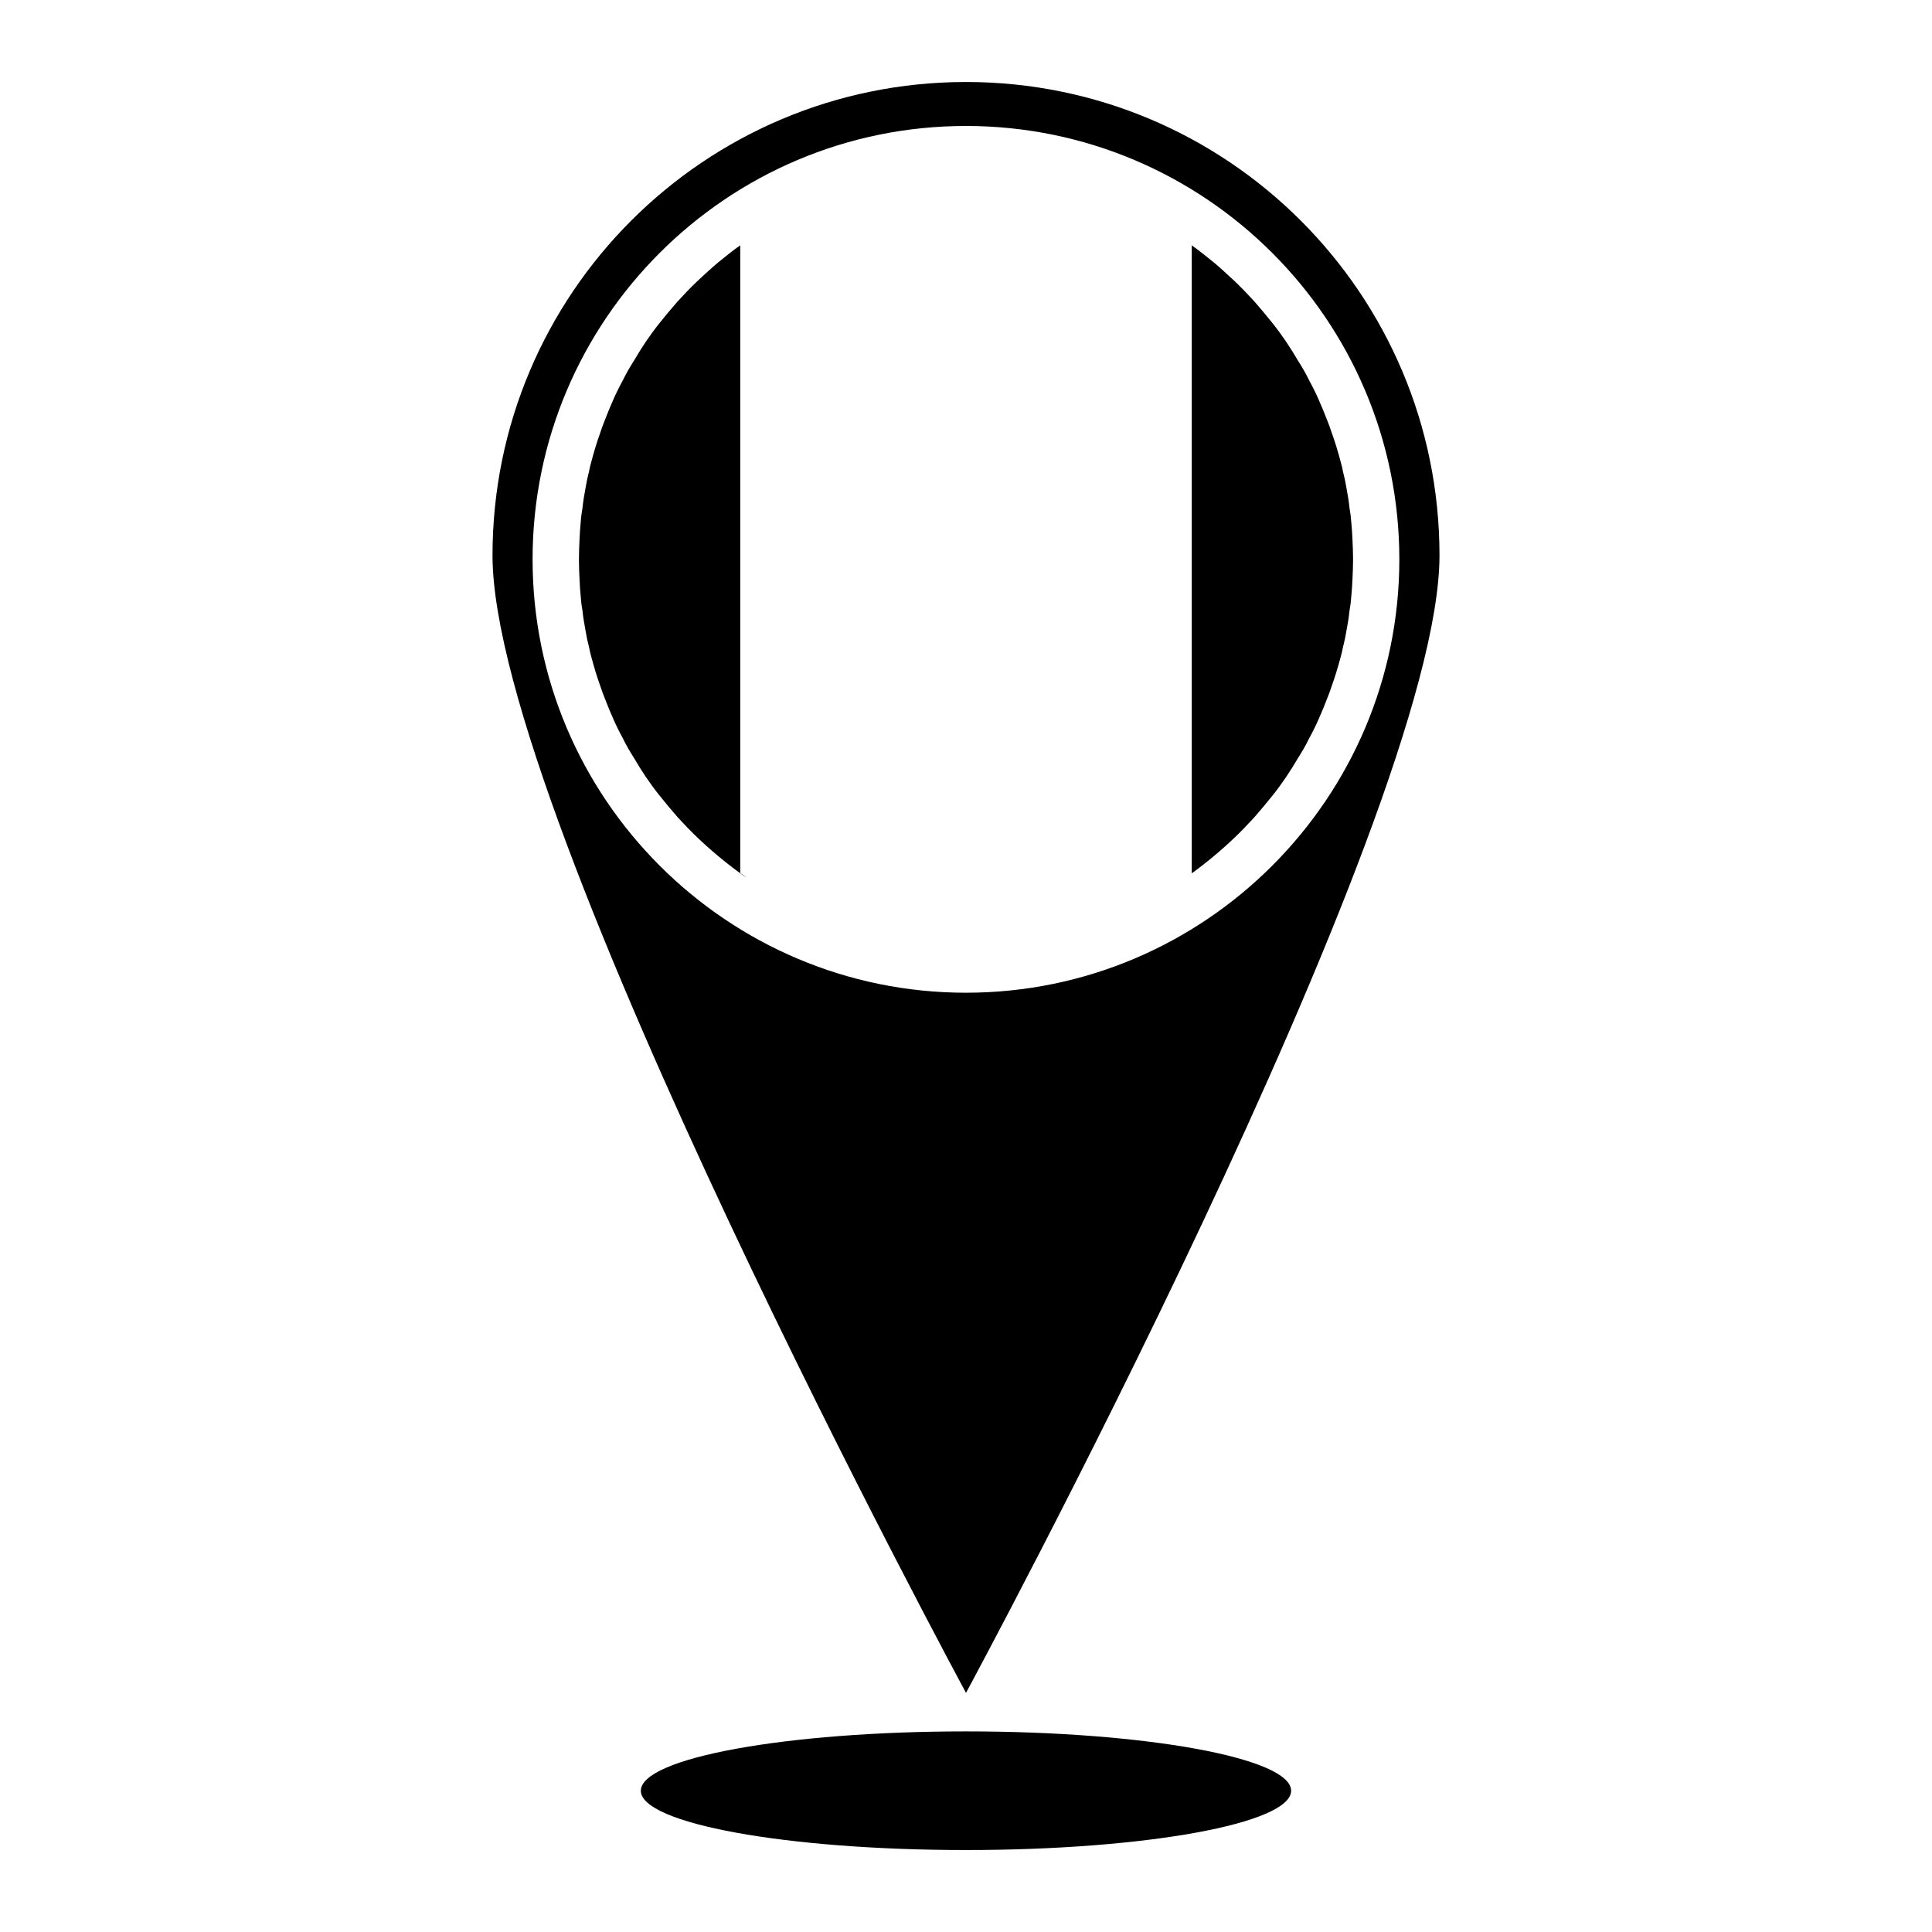 <?xml version="1.0" encoding="UTF-8"?>
<!-- Uploaded to: ICON Repo, www.svgrepo.com, Generator: ICON Repo Mixer Tools -->
<svg fill="#000000" width="800px" height="800px" version="1.1" viewBox="144 144 512 512" xmlns="http://www.w3.org/2000/svg">
 <g>
  <path d="m525.48 291.21c0-69.352-56.207-125.48-125.48-125.48s-125.48 56.129-125.48 125.48c0 69.273 125.48 301.42 125.48 301.42s125.48-232.14 125.48-301.42zm-240.34 1.023c0-63.371 51.484-114.85 114.85-114.85 63.371 0 114.85 51.484 114.85 114.85 0 63.293-51.484 114.85-114.85 114.85-63.367 0-114.85-51.559-114.85-114.85z"/>
  <path d="m340.17 209.02c-2.047 1.418-3.938 2.992-5.902 4.566-1.891 1.574-3.699 3.305-5.512 4.961-1.812 1.73-3.543 3.543-5.195 5.352-1.652 1.891-3.227 3.777-4.801 5.746-2.519 3.148-4.723 6.453-6.691 9.84-1.102 1.73-2.125 3.465-2.992 5.273-0.945 1.73-1.812 3.465-2.598 5.273-0.078 0.078-0.078 0.234-0.156 0.395-0.789 1.73-1.496 3.543-2.203 5.352-0.395 0.945-0.707 1.891-1.023 2.832-0.945 2.598-1.73 5.273-2.441 7.949-0.234 0.789-0.395 1.574-0.551 2.363-0.395 1.496-0.707 2.992-0.945 4.488-0.316 1.73-0.629 3.465-0.789 5.195-0.234 1.258-0.395 2.519-0.473 3.777-0.156 1.496-0.234 2.992-0.316 4.566-0.078 1.73-0.156 3.465-0.156 5.273 0 1.812 0.078 3.543 0.156 5.273 0.078 1.574 0.156 3.07 0.316 4.566 0.078 1.258 0.234 2.519 0.473 3.777 0.156 1.73 0.473 3.465 0.789 5.195 0.234 1.496 0.551 2.992 0.945 4.488 0.156 0.789 0.316 1.574 0.551 2.363 0.707 2.676 1.496 5.352 2.441 7.949 0.316 0.945 0.629 1.891 1.023 2.832 0.707 1.812 1.418 3.621 2.203 5.352 0.078 0.156 0.078 0.316 0.156 0.395 0.789 1.812 1.652 3.543 2.598 5.273 0.867 1.812 1.891 3.543 2.992 5.273 1.969 3.387 4.172 6.691 6.691 9.84 1.574 1.969 3.148 3.856 4.801 5.746 1.652 1.812 3.387 3.621 5.195 5.352 3.543 3.387 7.398 6.613 11.414 9.523 0.551 0.395 1.023 0.789 1.574 1.102-0.473-0.395-1.023-0.789-1.574-1.18z"/>
  <path d="m476.44 360.56c1.652-1.891 3.227-3.777 4.801-5.746 2.519-3.148 4.723-6.453 6.691-9.84 1.102-1.73 2.125-3.465 2.992-5.273 0.945-1.73 1.812-3.465 2.598-5.273 0.078-0.078 0.078-0.234 0.156-0.395 0.789-1.73 1.496-3.543 2.203-5.352 0.395-0.945 0.707-1.891 1.023-2.832 0.945-2.598 1.73-5.273 2.441-7.949 0.234-0.789 0.395-1.574 0.551-2.363 0.395-1.496 0.707-2.992 0.945-4.488 0.316-1.73 0.629-3.465 0.789-5.195 0.234-1.258 0.395-2.519 0.473-3.777 0.156-1.496 0.234-2.992 0.316-4.566 0.078-1.73 0.156-3.465 0.156-5.273 0-1.812-0.078-3.543-0.156-5.273-0.078-1.574-0.156-3.07-0.316-4.566-0.078-1.258-0.234-2.519-0.473-3.777-0.156-1.73-0.473-3.465-0.789-5.195-0.234-1.496-0.551-2.992-0.945-4.488-0.156-0.789-0.316-1.574-0.551-2.363-0.707-2.676-1.496-5.352-2.441-7.949-0.316-0.945-0.629-1.891-1.023-2.832-0.707-1.816-1.418-3.629-2.203-5.359-0.078-0.156-0.078-0.316-0.156-0.395-0.789-1.812-1.652-3.543-2.598-5.273-0.867-1.812-1.891-3.543-2.992-5.273-1.969-3.387-4.172-6.691-6.691-9.84-1.574-1.969-3.148-3.856-4.801-5.746-1.652-1.812-3.387-3.621-5.195-5.352-1.812-1.652-3.621-3.387-5.512-4.961-1.969-1.574-3.856-3.148-5.902-4.566v166.41c4.016-2.914 7.871-6.141 11.414-9.523 1.809-1.734 3.539-3.543 5.195-5.356z"/>
  <path d="m486.16 618.56c0 8.68-38.578 15.719-86.164 15.719-47.59 0-86.168-7.039-86.168-15.719 0-8.684 38.578-15.723 86.168-15.723 47.586 0 86.164 7.039 86.164 15.723"/>
 </g>
</svg>